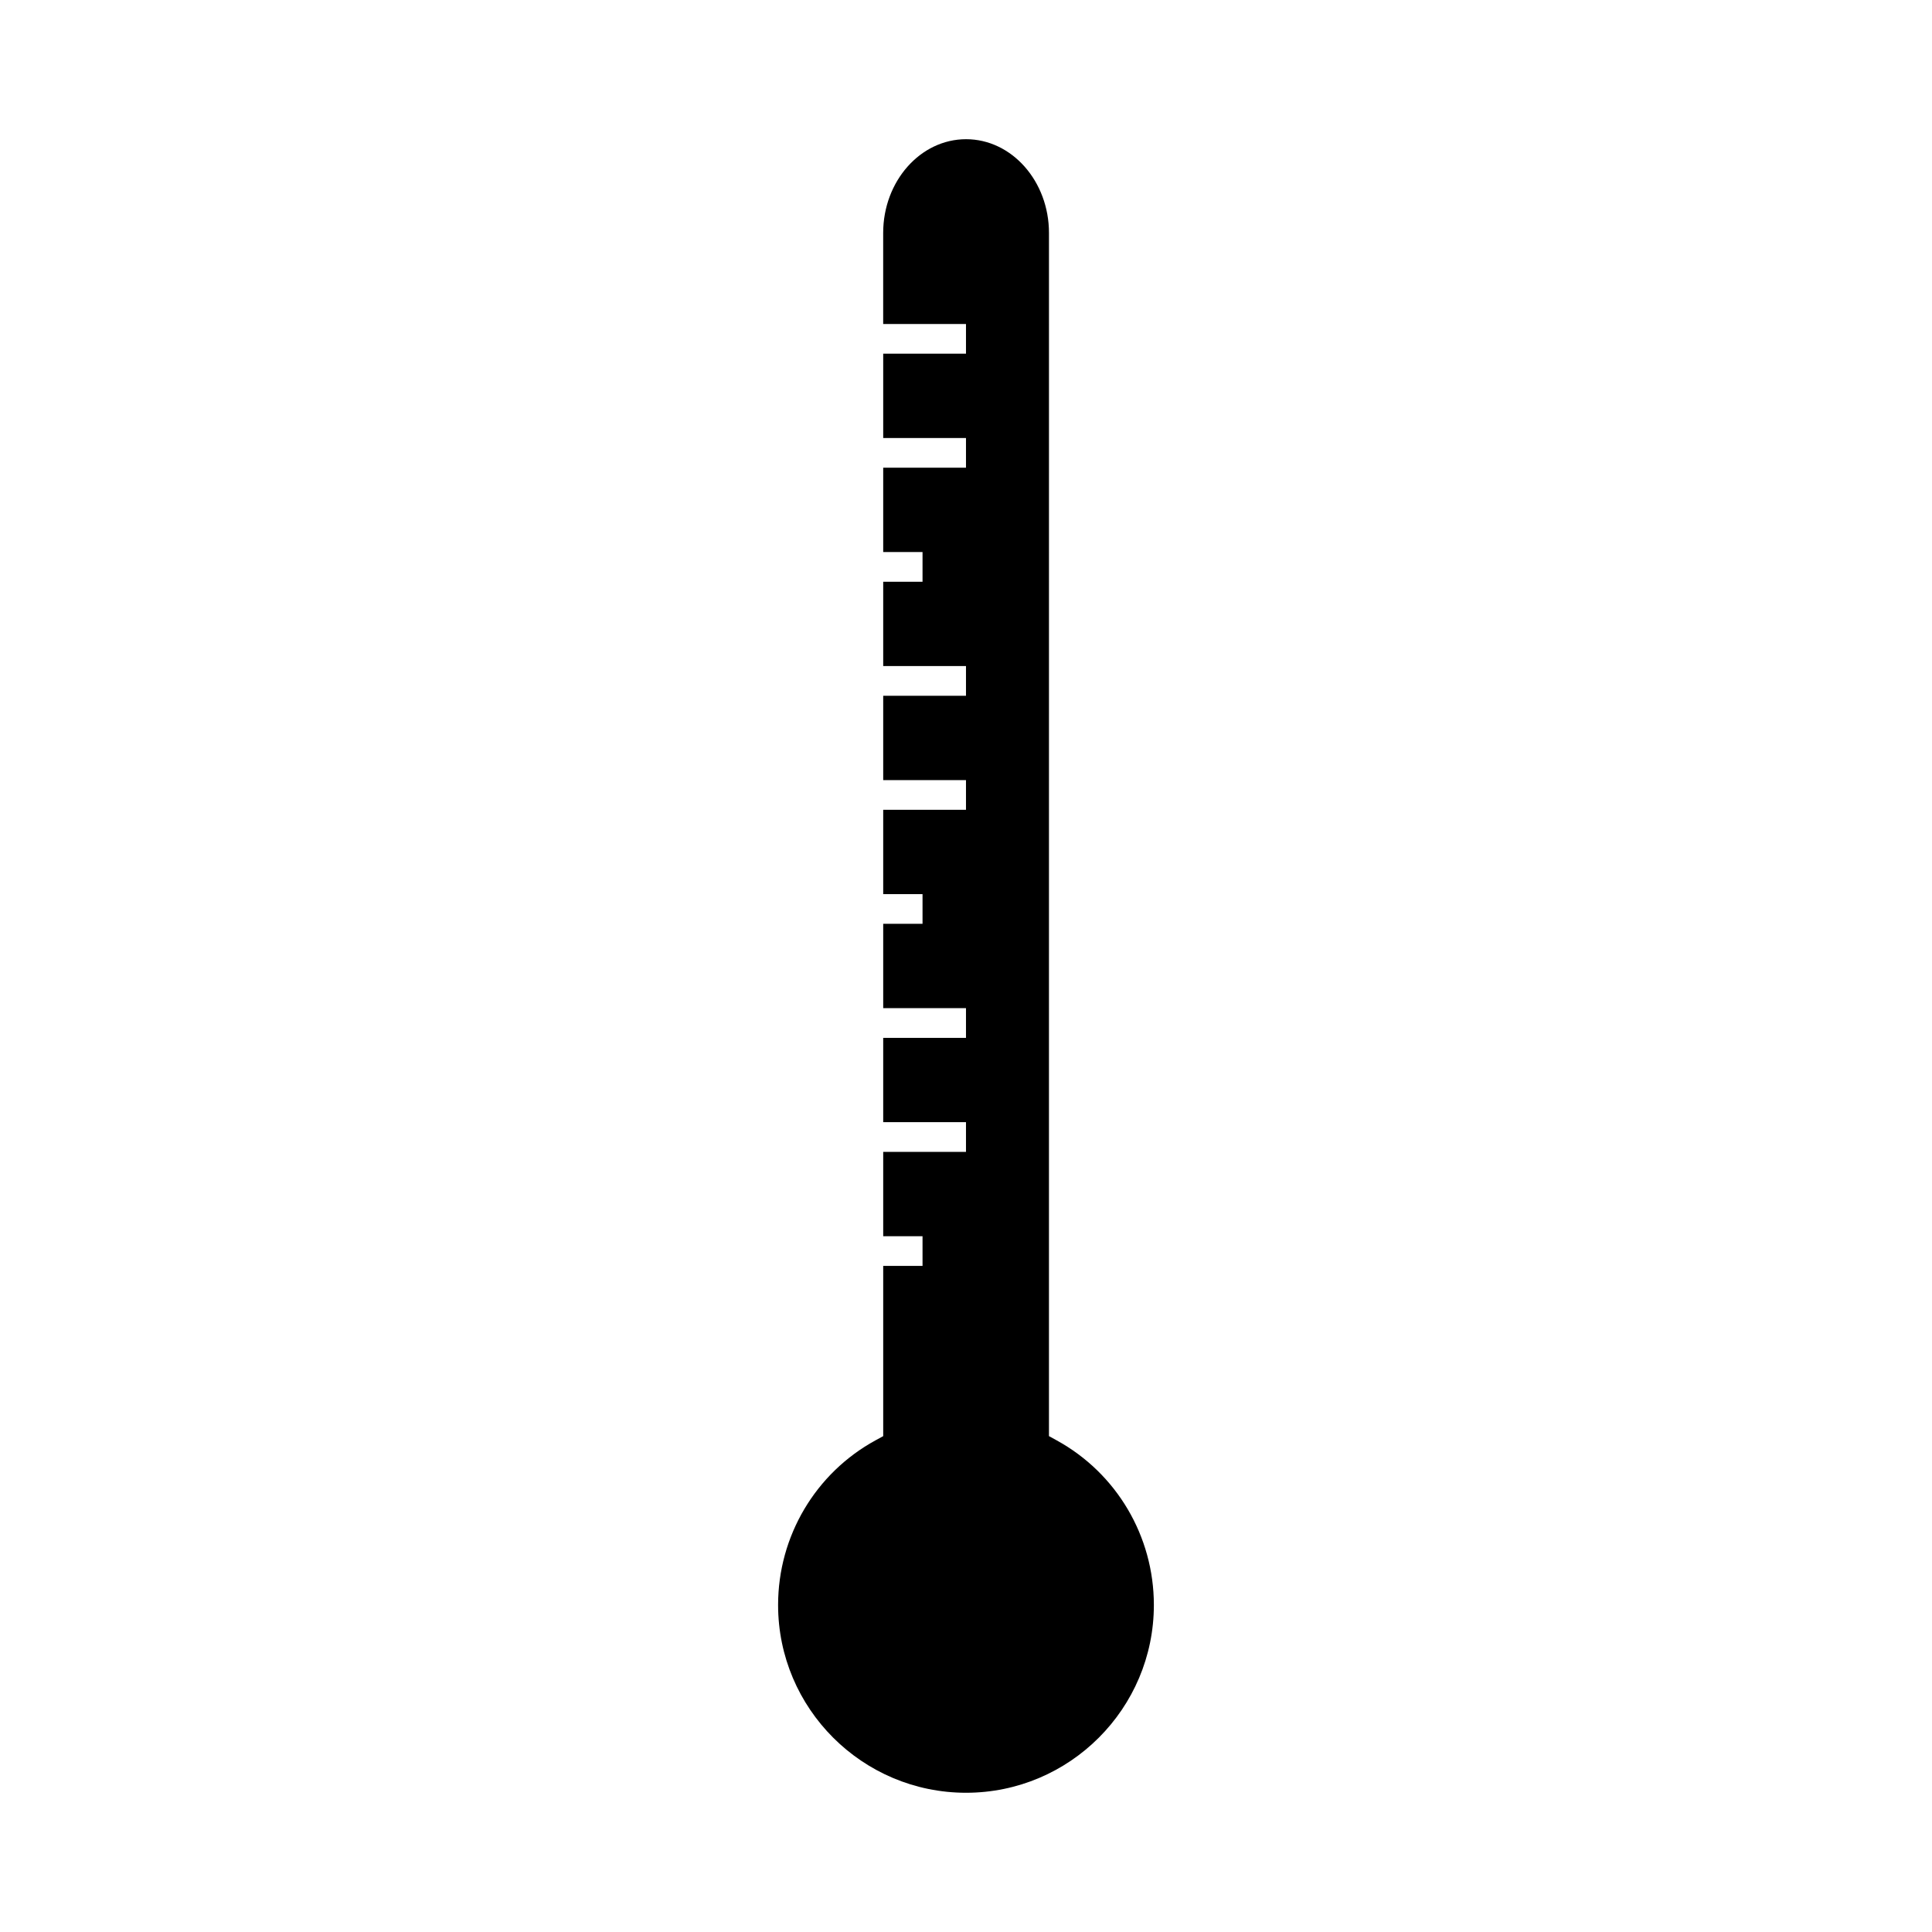 <?xml version="1.0" encoding="UTF-8"?>
<!-- Uploaded to: SVG Repo, www.svgrepo.com, Generator: SVG Repo Mixer Tools -->
<svg fill="#000000" width="800px" height="800px" version="1.1" viewBox="144 144 512 512" xmlns="http://www.w3.org/2000/svg">
 <path d="m400.02 619.1c27.441 0 49.766-22.324 49.766-49.766 0-18.199-9.871-34.914-25.758-43.625l-2.043-1.125 0.004-318.85c0-13.699-9.852-24.844-21.969-24.844-12.117 0-21.969 11.148-21.969 24.844v24.125h21.945v7.871h-21.938v22.348h21.938v7.871h-21.938v22.348h10.422v7.871h-10.422v22.348l21.938-0.004v7.871h-21.938v22.348h21.938v7.871h-21.938v22.348h10.422v7.871h-10.422v22.348h21.938v7.871h-21.938v22.348h21.938v7.871h-21.938v22.348h10.422v7.871h-10.422v45.113l-2.047 1.117c-15.922 8.703-25.809 25.418-25.809 43.625 0 27.441 22.348 49.766 49.816 49.766z"/>
</svg>
